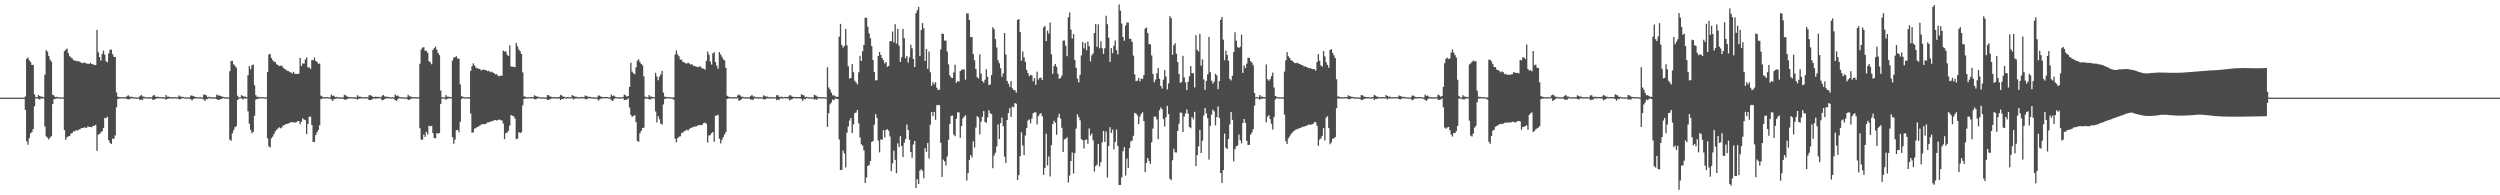 <?xml version="1.0" encoding="UTF-8"?>
<svg xmlns="http://www.w3.org/2000/svg" width="1920" height="150">
  <path d="M0 74.989h1v1.000H0zM1 74.991h1v1.000H1zM2 74.989h1v1.000H2zM3 74.991h1v1.000H3zM4 74.991h1v1.000H4zM5 74.991h1v1.000H5zM6 74.991h1v1.000H6zM7 74.991h1v1.000H7zM8 74.986h1v1.000H8zM9 74.986h1v1.000H9zM10 74.991h1v1.000H10zM11 74.986h1v1.000H11zM12 74.991h1v1.000H12zM13 74.993h1v1.000H13zM14 74.991h1v1.000H14zM15 74.991h1v1.000H15zM16 74.991h1v1.000H16zM17 74.989h1v1.000H17zM18 74.991h1v1.000H18zM19 74.018h1v10.341H19zM20 45.094h1v63.400H20zM21 44.128h1v67.028H21zM22 46.239h1v59.896H22zM23 47.552h1v54.897H23zM24 49.862h1v51.569H24zM25 49.796h1v49.386H25zM26 72.489h1v9.158H26zM27 74.570h1v1.000H27zM28 74.707h1v1.000H28zM29 72.977h1v2.859H29zM30 73.737h1v2.712H30zM31 74.187h1v1.476H31zM32 74.201h1v1.350H32zM33 74.632h1v1.000H33zM34 57.445h1v39.679H34zM35 38.486h1v66.289H35zM36 39.647h1v66.080H36zM37 42.975h1v64.117H37zM38 45.799h1v59.885H38zM39 47.292h1v57.321H39zM40 72.784h1v7.212H40zM41 73.331h1v2.868H41zM42 74.529h1v1.376H42zM43 74.293h1v1.309H43zM44 74.714h1v1.000H44zM45 74.698h1v1.000H45zM46 74.858h1v1.000H46zM47 74.705h1v1.000H47zM48 74.801h1v1.000H48zM49 39.281h1v60.610H49zM50 38.086h1v69.267H50zM51 37.324h1v67.971H51zM52 40.803h1v63.890H52zM53 43.105h1v61.372H53zM54 44.202h1v58.472H54zM55 44.781h1v57.374H55zM56 46.154h1v54.694H56zM57 46.637h1v54.231H57zM58 46.699h1v53.224H58zM59 47.058h1v53.224H59zM60 47.067h1v52.467H60zM61 47.516h1v51.871H61zM62 48.198h1v50.162H62zM63 48.530h1v49.775H63zM64 47.967h1v49.931H64zM65 48.271h1v49.654H65zM66 48.837h1v49.356H66zM67 48.857h1v48.235H67zM68 49.093h1v48.429H68zM69 48.285h1v49.207H69zM70 49.276h1v48.409H70zM71 49.285h1v47.381H71zM72 50.036h1v46.536H72zM73 49.905h1v45.948H73zM74 22.939h1v92.869H74zM75 40.146h1v63.215H75zM76 43.886h1v59.042H76zM77 46.561h1v55.090H77zM78 41.402h1v59.429H78zM79 38.839h1v59.539H79zM80 41.940h1v48.649H80zM81 47.049h1v43.817H81zM82 47.816h1v41.814H82zM83 41.013h1v66.623H83zM84 38.274h1v71.391H84zM85 37.983h1v72.604H85zM86 41.579h1v64.906H86zM87 43.556h1v63.062H87zM88 43.826h1v60.098H88zM89 71.020h1v11.373H89zM90 74.185h1v1.852H90zM91 74.483h1v1.163H91zM92 74.620h1v1.000H92zM93 74.645h1v1.000H93zM94 74.712h1v1.000H94zM95 74.480h1v1.000H95zM96 74.810h1v1.000H96zM97 73.933h1v2.042H97zM98 73.171h1v3.186H98zM99 74.162h1v2.010H99zM100 74.343h1v1.286H100zM101 74.339h1v1.105H101zM102 74.787h1v1.000H102zM103 74.746h1v1.000H103zM104 74.837h1v1.000H104zM105 74.760h1v1.000H105zM106 74.840h1v1.000H106zM107 73.798h1v2.996H107zM108 72.862h1v3.605H108zM109 74.084h1v2.639H109zM110 74.119h1v1.243H110zM111 74.650h1v1.030H111zM112 74.583h1v1.000H112zM113 74.815h1v1.000H113zM114 74.602h1v1.000H114zM115 74.707h1v1.000H115zM116 74.734h1v1.000H116zM117 73.505h1v3.349H117zM118 72.961h1v3.458H118zM119 74.268h1v1.813H119zM120 74.311h1v1.165H120zM121 74.302h1v1.213H121zM122 74.579h1v1.000H122zM123 74.492h1v1.000H123zM124 74.821h1v1.000H124zM125 74.567h1v1.000H125zM126 74.940h1v1.000H126zM127 72.974h1v3.516H127zM128 74.236h1v1.657H128zM129 74.178h1v1.472H129zM130 74.538h1v1.115H130zM131 74.613h1v1.000H131zM132 74.661h1v1.000H132zM133 74.728h1v1.000H133zM134 74.467h1v1.000H134zM135 74.808h1v1.000H135zM136 74.636h1v1.000H136zM137 73.283h1v2.916H137zM138 74.155h1v2.026H138zM139 74.336h1v1.325H139zM140 74.359h1v1.000H140zM141 74.787h1v1.000H141zM142 74.741h1v1.000H142zM143 74.844h1v1.000H143zM144 74.746h1v1.000H144zM145 74.847h1v1.000H145zM146 73.361h1v2.843H146zM147 73.400h1v3.761H147zM148 73.860h1v2.200H148zM149 74.185h1v1.469H149zM150 74.567h1v1.014H150zM151 74.540h1v1.000H151zM152 74.837h1v1.000H152zM153 74.467h1v1.000H153zM154 74.815h1v1.000H154zM155 74.851h1v1.000H155zM156 72.560h1v3.886H156zM157 72.853h1v4.704H157zM158 73.290h1v2.682H158zM159 74.675h1v1.559H159zM160 74.311h1v1.041H160zM161 74.707h1v1.000H161zM162 74.675h1v1.000H162zM163 74.824h1v1.000H163zM164 74.705h1v1.000H164zM165 74.776h1v1.000H165zM166 72.530h1v3.584H166zM167 73.384h1v3.394H167zM168 73.265h1v3.227H168zM169 73.737h1v2.502H169zM170 74.174h1v1.653H170zM171 74.419h1v1.021H171zM172 74.664h1v1.000H172zM173 74.849h1v1.000H173zM174 74.606h1v1.000H174zM175 74.943h1v1.000H175zM176 54.698h1v52.501H176zM177 46.882h1v61.201H177zM178 46.733h1v55.733H178zM179 49.429h1v50.560H179zM180 50.537h1v47.129H180zM181 51.897h1v44.982H181zM182 73.531h1v3.273H182zM183 74.851h1v1.000H183zM184 74.698h1v1.000H184zM185 73.066h1v2.383H185zM186 73.762h1v2.715H186zM187 74.217h1v1.442H187zM188 74.178h1v1.463H188zM189 74.693h1v1.000H189zM190 57.742h1v27.816H190zM191 50.761h1v44.241H191zM192 53.194h1v46.543H192zM193 50.198h1v52.096H193zM194 49.541h1v51.682H194zM195 65.417h1v23.497H195zM196 73.105h1v3.433H196zM197 74.409h1v1.584H197zM198 74.270h1v1.465H198zM199 74.677h1v1.000H199zM200 74.565h1v1.000H200zM201 74.593h1v1.000H201zM202 74.632h1v1.000H202zM203 74.876h1v1.000H203zM204 74.760h1v1.000H204zM205 55.312h1v51.002H205zM206 41.869h1v70.562H206zM207 41.441h1v71.777H207zM208 44.552h1v61.668H208zM209 46.330h1v58.594H209zM210 47.303h1v55.524H210zM211 47.740h1v53.133H211zM212 49.388h1v50.313H212zM213 49.912h1v48.763H213zM214 50.800h1v46.978H214zM215 50.363h1v48.203H215zM216 50.521h1v47.360H216zM217 51.954h1v44.387H217zM218 52.897h1v43.213H218zM219 53.345h1v41.924H219zM220 54.314h1v40.807H220zM221 54.524h1v40.260H221zM222 55.410h1v39.022H222zM223 55.600h1v38.214H223zM224 56.483h1v37.347H224zM225 55.197h1v38.750H225zM226 56.687h1v37.562H226zM227 56.710h1v37.134H227zM228 56.879h1v36.243H228zM229 56.548h1v36.422H229zM230 44.463h1v50.922H230zM231 50.723h1v42.822H231zM232 48.628h1v42.316H232zM233 48.930h1v42.867H233zM234 45.701h1v46.580H234zM235 44.090h1v58.932H235zM236 51.826h1v43.426H236zM237 51.640h1v38.123H237zM238 52.879h1v36.665H238zM239 46.131h1v49.931H239zM240 46.218h1v62.853H240zM241 44.220h1v64.712H241zM242 46.795h1v56.973H242zM243 47.555h1v54.192H243zM244 48.942h1v50.935H244zM245 48.809h1v47.383H245zM246 73.496h1v2.632H246zM247 74.181h1v1.474H247zM248 74.634h1v1.000H248zM249 74.664h1v1.000H249zM250 74.693h1v1.000H250zM251 74.471h1v1.000H251zM252 74.801h1v1.000H252zM253 74.638h1v1.000H253zM254 72.606h1v3.767H254zM255 73.684h1v3.781H255zM256 73.354h1v2.877H256zM257 74.526h1v1.341H257zM258 74.318h1v1.277H258zM259 74.714h1v1.000H259zM260 74.702h1v1.000H260zM261 74.867h1v1.000H261zM262 74.716h1v1.000H262zM263 74.860h1v1.000H263zM264 72.814h1v3.637H264zM265 73.224h1v3.488H265zM266 74.089h1v2.016H266zM267 74.373h1v1.286H267zM268 74.586h1v1.000H268zM269 74.590h1v1.000H269zM270 74.602h1v1.000H270zM271 74.819h1v1.000H271zM272 74.673h1v1.000H272zM273 74.915h1v1.000H273zM274 73.135h1v3.305H274zM275 74.249h1v1.614H275zM276 74.183h1v1.435H276zM277 74.526h1v1.117H277zM278 74.627h1v1.000H278zM279 74.682h1v1.000H279zM280 74.728h1v1.000H280zM281 74.467h1v1.009H281zM282 74.805h1v1.000H282zM283 73.146h1v3.648H283zM284 73.082h1v3.783H284zM285 73.640h1v2.902H285zM286 74.371h1v1.401H286zM287 74.558h1v1.128H287zM288 74.210h1v1.508H288zM289 74.382h1v1.300H289zM290 74.414h1v1.126H290zM291 74.423h1v1.000H291zM292 74.821h1v1.000H292zM293 73.528h1v3.550H293zM294 72.947h1v3.715H294zM295 74.066h1v2.023H295zM296 74.265h1v1.241H296zM297 74.313h1v1.181H297zM298 74.602h1v1.000H298zM299 74.501h1v1.000H299zM300 74.831h1v1.000H300zM301 74.554h1v1.000H301zM302 74.940h1v1.000H302zM303 72.496h1v4.353H303zM304 73.615h1v3.962H304zM305 73.295h1v2.905H305zM306 74.284h1v1.183H306zM307 74.627h1v1.000H307zM308 74.716h1v1.000H308zM309 74.682h1v1.000H309zM310 74.883h1v1.000H310zM311 74.700h1v1.000H311zM312 74.860h1v1.000H312zM313 72.766h1v3.815H313zM314 73.993h1v2.717H314zM315 74.103h1v1.758H315zM316 74.590h1v1.099H316zM317 74.586h1v1.000H317zM318 74.648h1v1.000H318zM319 74.604h1v1.000H319zM320 74.741h1v1.000H320zM321 74.693h1v1.000H321zM322 48.935h1v49.578H322zM323 37.974h1v69.337H323zM324 36.575h1v70.665H324zM325 36.246h1v67.062H325zM326 39.020h1v66.138H326zM327 38.953h1v62.309H327zM328 40.491h1v62.814H328zM329 46.985h1v49.596H329zM330 47.942h1v49.132H330zM331 49.372h1v47.314H331zM332 38.235h1v64.023H332zM333 36.967h1v69.006H333zM334 35.818h1v70.475H334zM335 38.180h1v64.018H335zM336 40.700h1v62.070H336zM337 42.364h1v59.711H337zM338 69.491h1v10.316H338zM339 74.728h1v1.144H339zM340 74.579h1v1.000H340zM341 74.989h1v1.000H341zM342 72.958h1v3.575H342zM343 74.231h1v1.637H343zM344 74.201h1v1.431H344zM345 74.542h1v1.078H345zM346 74.602h1v1.000H346zM347 46.566h1v58.710H347zM348 44.170h1v66.280H348zM349 43.863h1v63.348H349zM350 43.160h1v56.868H350zM351 44.959h1v54.781H351zM352 45.003h1v56.609H352zM353 64.810h1v28.754H353zM354 73.899h1v2.163H354zM355 74.288h1v1.032H355zM356 74.698h1v1.000H356zM357 74.709h1v1.000H357zM358 74.696h1v1.000H358zM359 74.709h1v1.000H359zM360 74.725h1v1.000H360zM361 54.426h1v32.790H361zM362 50.858h1v51.025H362zM363 48.642h1v53.167H363zM364 50.237h1v48.596H364zM365 51.892h1v46.456H365zM366 52.419h1v45.042H366zM367 52.773h1v44.463H367zM368 52.934h1v43.474H368zM369 54.108h1v41.613H369zM370 53.671h1v41.501H370zM371 53.430h1v42.002H371zM372 53.650h1v41.682H372zM373 54.066h1v40.778H373zM374 54.668h1v39.322H374zM375 54.318h1v39.576H375zM376 55.449h1v37.969H376zM377 54.957h1v38.319H377zM378 55.669h1v37.182H378zM379 56.200h1v36.264H379zM380 57.122h1v34.966H380zM381 56.944h1v35.733H381zM382 58.184h1v33.964H382zM383 58.594h1v33.179H383zM384 57.990h1v34.264H384zM385 58.163h1v34.410H385zM386 38.811h1v56.129H386zM387 39.610h1v67.241H387zM388 39.429h1v62.869H388zM389 41.904h1v59.862H389zM390 43.025h1v57.410H390zM391 34.804h1v61.599H391zM392 51.048h1v37.264H392zM393 51.192h1v37.772H393zM394 51.329h1v37.933H394zM395 51.540h1v39.473H395zM396 32.993h1v73.961H396zM397 35.625h1v70.837H397zM398 38.033h1v63.469H398zM399 39.370h1v62.938H399zM400 41.402h1v60.146H400zM401 55.602h1v25.273H401zM402 74.034h1v2.000H402zM403 74.199h1v1.426H403zM404 74.709h1v1.000H404zM405 74.634h1v1.000H405zM406 74.700h1v1.000H406zM407 74.529h1v1.000H407zM408 74.485h1v1.000H408zM409 74.650h1v1.000H409zM410 73.169h1v2.950H410zM411 73.837h1v2.511H411zM412 74.176h1v1.550H412zM413 74.334h1v1.094H413zM414 74.677h1v1.000H414zM415 74.751h1v1.000H415zM416 74.847h1v1.000H416zM417 74.741h1v1.000H417zM418 74.876h1v1.000H418zM419 74.844h1v1.000H419zM420 72.938h1v3.886H420zM421 73.219h1v3.479H421zM422 74.073h1v2.037H422zM423 74.400h1v1.263H423zM424 74.593h1v1.021H424zM425 74.593h1v1.000H425zM426 74.597h1v1.000H426zM427 74.771h1v1.000H427zM428 74.712h1v1.000H428zM429 74.432h1v1.142H429zM430 72.887h1v3.989H430zM431 73.377h1v2.602H431zM432 74.261h1v1.799H432zM433 74.293h1v1.064H433zM434 74.908h1v1.000H434zM435 74.508h1v1.000H435zM436 74.643h1v1.000H436zM437 74.577h1v1.000H437zM438 74.723h1v1.000H438zM439 72.977h1v2.474H439zM440 73.689h1v2.774H440zM441 74.229h1v1.419H441zM442 74.201h1v1.337H442zM443 74.718h1v1.000H443zM444 74.629h1v1.000H444zM445 74.702h1v1.000H445zM446 74.464h1v1.000H446zM447 74.561h1v1.000H447zM448 74.636h1v1.000H448zM449 73.281h1v2.847H449zM450 73.771h1v2.438H450zM451 74.213h1v1.524H451zM452 74.416h1v1.007H452zM453 74.355h1v1.167H453zM454 74.751h1v1.000H454zM455 74.760h1v1.000H455zM456 74.755h1v1.000H456zM457 74.879h1v1.000H457zM458 74.847h1v1.000H458zM459 73.375h1v3.761H459zM460 73.396h1v3.062H460zM461 74.112h1v1.598H461zM462 74.565h1v1.108H462zM463 74.545h1v1.000H463zM464 74.526h1v1.003H464zM465 74.446h1v1.000H465zM466 74.533h1v1.000H466zM467 74.881h1v1.000H467zM468 74.725h1v1.000H468zM469 72.567h1v4.401H469zM470 73.711h1v3.845H470zM471 73.263h1v2.957H471zM472 74.302h1v1.165H472zM473 74.632h1v1.000H473zM474 74.707h1v1.000H474zM475 74.670h1v1.000H475zM476 74.874h1v1.000H476zM477 74.707h1v1.000H477zM478 74.432h1v1.032H478zM479 72.535h1v4.255H479zM480 73.260h1v3.433H480zM481 74.210h1v2.282H481zM482 73.730h1v1.879H482zM483 66.753h1v15.811H483zM484 48.186h1v40.063H484zM485 55.005h1v34.763H485zM486 56.220h1v32.822H486zM487 56.969h1v31.526H487zM488 51.645h1v42.128H488zM489 46.573h1v61.665H489zM490 45.529h1v63.425H490zM491 47.569h1v54.705H491zM492 49.150h1v51.430H492zM493 50.171h1v48.232H493zM494 58.640h1v39.386H494zM495 74.183h1v1.568H495zM496 74.709h1v1.000H496zM497 74.888h1v1.000H497zM498 73.034h1v3.191H498zM499 74.197h1v2.261H499zM500 74.190h1v1.476H500zM501 74.540h1v1.096H501zM502 74.625h1v1.000H502zM503 55.973h1v29.647H503zM504 58.708h1v35.358H504zM505 61.647h1v27.649H505zM506 58.834h1v32.803H506zM507 57.156h1v37.878H507zM508 54.456h1v41.178H508zM509 71.123h1v9.093H509zM510 74.304h1v1.760H510zM511 74.270h1v1.334H511zM512 74.638h1v1.000H512zM513 74.540h1v1.000H513zM514 74.657h1v1.000H514zM515 74.755h1v1.000H515zM516 74.908h1v1.000H516zM517 74.776h1v1.717H517zM518 41.830h1v64.677H518zM519 38.718h1v70.612H519zM520 41.892h1v64.270H520zM521 43.250h1v61.768H521zM522 45.783h1v58.910H522zM523 45.856h1v56.387H523zM524 47.628h1v54.092H524zM525 47.894h1v52.956H525zM526 48.582h1v51.730H526zM527 48.772h1v50.837H527zM528 48.111h1v52.304H528zM529 48.823h1v50.187H529zM530 49.580h1v48.695H530zM531 49.283h1v48.736H531zM532 50.526h1v46.951H532zM533 50.608h1v46.507H533zM534 51.219h1v45.934H534zM535 51.306h1v45.296H535zM536 51.595h1v44.476H536zM537 50.716h1v45.428H537zM538 51.711h1v44.410H538zM539 52.657h1v43.069H539zM540 52.661h1v41.773H540zM541 53.506h1v40.656H541zM542 46.683h1v48.370H542zM543 39.581h1v69.814H543zM544 42.068h1v62.034H544zM545 47.241h1v56.559H545zM546 49.537h1v52.748H546zM547 40.965h1v60.402H547zM548 40.073h1v68.804H548zM549 47.674h1v41.251H549zM550 50.414h1v38.246H550zM551 52.773h1v35.369H551zM552 39.951h1v66.614H552zM553 41.842h1v68.271H553zM554 43.552h1v63.792H554zM555 45.541h1v59.752H555zM556 46.399h1v56.889H556zM557 52.055h1v49.365H557zM558 73.588h1v2.449H558zM559 74.199h1v1.435H559zM560 74.538h1v1.108H560zM561 74.609h1v1.000H561zM562 74.675h1v1.000H562zM563 74.723h1v1.000H563zM564 74.462h1v1.009H564zM565 74.821h1v1.000H565zM566 73.277h1v2.119H566zM567 72.583h1v4.948H567zM568 73.311h1v3.539H568zM569 74.236h1v1.994H569zM570 74.302h1v1.071H570zM571 74.709h1v1.000H571zM572 74.716h1v1.000H572zM573 74.696h1v1.000H573zM574 74.709h1v1.000H574zM575 74.714h1v1.000H575zM576 73.769h1v2.614H576zM577 72.919h1v3.575H577zM578 74.096h1v2.598H578zM579 74.142h1v1.263H579zM580 74.645h1v1.041H580zM581 74.588h1v1.000H581zM582 74.796h1v1.000H582zM583 74.599h1v1.000H583zM584 74.783h1v1.000H584zM585 74.696h1v1.000H585zM586 73.160h1v3.001H586zM587 73.812h1v2.653H587zM588 74.185h1v1.488H588zM589 74.215h1v1.323H589zM590 74.622h1v1.016H590zM591 74.659h1v1.000H591zM592 74.675h1v1.000H592zM593 74.469h1v1.000H593zM594 74.835h1v1.000H594zM595 74.641h1v1.000H595zM596 73.139h1v3.788H596zM597 73.121h1v3.440H597zM598 74.416h1v2.119H598zM599 74.382h1v1.087H599zM600 74.201h1v1.485H600zM601 74.730h1v1.000H601zM602 74.387h1v1.000H602zM603 74.494h1v1.067H603zM604 74.430h1v1.115H604zM605 74.194h1v1.476H605zM606 73.041h1v3.996H606zM607 73.368h1v3.078H607zM608 74.279h1v1.824H608zM609 74.304h1v1.046H609zM610 74.579h1v1.000H610zM611 74.519h1v1.000H611zM612 74.494h1v1.000H612zM613 74.570h1v1.000H613zM614 74.570h1v1.000H614zM615 72.512h1v3.484H615zM616 72.885h1v4.642H616zM617 73.341h1v2.596H617zM618 74.689h1v1.582H618zM619 74.295h1v1.032H619zM620 74.716h1v1.000H620zM621 74.689h1v1.000H621zM622 74.831h1v1.000H622zM623 74.698h1v1.000H623zM624 74.778h1v1.000H624zM625 72.782h1v3.751H625zM626 73.277h1v2.859H626zM627 74.098h1v2.618H627zM628 74.391h1v1.000H628zM629 74.588h1v1.101H629zM630 74.588h1v1.000H630zM631 74.654h1v1.000H631zM632 74.609h1v1.000H632zM633 74.689h1v1.000H633zM634 74.906h1v1.000H634zM635 51.629h1v45.742H635zM636 67.188h1v19.762H636zM637 68.816h1v11.327H637zM638 71.100h1v7.665H638zM639 73.217h1v3.220H639zM640 73.174h1v3.836H640zM641 73.984h1v1.737H641zM642 74.384h1v1.570H642zM643 74.297h1v1.746H643zM644 28.228h1v78.882H644zM645 18.306h1v112.326H645zM646 34.502h1v95.940H646zM647 36.582h1v78.999H647zM648 35.303h1v82.542H648zM649 22.167h1v106.432H649zM650 34.811h1v67.129H650zM651 50.885h1v46.314H651zM652 60.331h1v32.291H652zM653 59.853h1v30.796H653zM654 49.191h1v53.062H654zM655 55.380h1v40.228H655zM656 62.006h1v24.852H656zM657 63.300h1v23.142H657zM658 64.838h1v19.661H658zM659 55.513h1v39.153H659zM660 42.913h1v62.679H660zM661 46.873h1v63.982H661zM662 39.308h1v72.620H662zM663 34.513h1v81.020H663zM664 13.499h1v127.114H664zM665 13.751h1v122.582H665zM666 20.565h1v106.858H666zM667 25.706h1v101.113H667zM668 29.352h1v94.288H668zM669 35.365h1v73.634H669zM670 46.145h1v62.155H670zM671 55.222h1v40.478H671zM672 61.741h1v25.900H672zM673 61.569h1v29.029H673zM674 42.952h1v65.030H674zM675 39.944h1v77.083H675zM676 42.151h1v64.904H676zM677 44.522h1v62.773H677zM678 46.243h1v53.762H678zM679 48.711h1v56.870H679zM680 47.688h1v52.132H680zM681 51.279h1v47.951H681zM682 50.592h1v49.841H682zM683 31.780h1v73.038H683zM684 31.544h1v99.909H684zM685 24.234h1v101.308H685zM686 32.581h1v83.137H686zM687 18.576h1v104.201H687zM688 33.460h1v99.589H688zM689 22.105h1v87.975H689zM690 35.051h1v78.019H690zM691 47.575h1v56.966H691zM692 43.966h1v68.166H692zM693 22.211h1v98.476H693zM694 29.350h1v80.276H694zM695 44.691h1v62.119H695zM696 43.078h1v52.538H696zM697 48.090h1v51.730H697zM698 43.982h1v63.457H698zM699 34.378h1v82.340H699zM700 37.143h1v83.995H700zM701 45.261h1v65.767H701zM702 51.446h1v56.786H702zM703 10.213h1v134.077H703zM704 7.874h1v129.749H704zM705 5.267h1v136.057H705zM706 43.062h1v87.975H706zM707 23.110h1v106.821H707zM708 17.720h1v113.466H708zM709 21.735h1v115.196H709zM710 46.834h1v66.893H710zM711 37.624h1v78.999H711zM712 52.821h1v56.911H712zM713 39.608h1v82.159H713zM714 55.497h1v40.295H714zM715 65.909h1v20.153H715zM716 63.089h1v26.093H716zM717 64.758h1v21.181H717zM718 63.110h1v28.871H718zM719 67.360h1v13.543H719zM720 69.168h1v11.378H720zM721 68.829h1v11.941H721zM722 37.939h1v71.736H722zM723 25.694h1v110.200H723zM724 26.113h1v96.455H724zM725 31.144h1v92.823H725zM726 31.219h1v95.929H726zM727 39.585h1v80.603H727zM728 49.473h1v57.903H728zM729 57.925h1v37.331H729zM730 59.473h1v29.581H730zM731 59.889h1v28.830H731zM732 55.625h1v47.754H732zM733 49.715h1v54.895H733zM734 63.606h1v27.562H734zM735 62.270h1v23.998H735zM736 62.640h1v23.730H736zM737 54.611h1v51.235H737zM738 53.586h1v43.231H738zM739 53.336h1v37.576H739zM740 53.414h1v36.145H740zM741 61.178h1v27.466H741zM742 10.307h1v128.341H742zM743 10.348h1v122.582H743zM744 15.294h1v107.460H744zM745 28.562h1v90.532H745zM746 28.418h1v92.530H746zM747 41.558h1v66.932H747zM748 46.273h1v67.049H748zM749 52.993h1v44.984H749zM750 59.271h1v29.913H750zM751 60.244h1v29.929H751zM752 41.734h1v61.439H752zM753 56.486h1v36.971H753zM754 62.265h1v27.468H754zM755 63.508h1v21.767H755zM756 61.253h1v32.458H756zM757 53.149h1v41.155H757zM758 59.015h1v31.139H758zM759 65.355h1v19.283H759zM760 64.845h1v22.089H760zM761 57.580h1v30.093H761zM762 20.906h1v108.314H762zM763 22.467h1v97.016H763zM764 30.006h1v87.296H764zM765 36.431h1v76.069H765zM766 46.278h1v49.237H766zM767 48.546h1v58.280H767zM768 52.370h1v42.174H768zM769 58.914h1v31.435H769zM770 56.348h1v40.601H770zM771 25.356h1v94.926H771zM772 41.846h1v83.290H772zM773 62.144h1v30.070H773zM774 64.217h1v22.620H774zM775 66.666h1v16.331H775zM776 62.249h1v27.640H776zM777 67.834h1v13.980H777zM778 69.051h1v13.371H778zM779 69.399h1v9.760H779zM780 71.134h1v8.572H780zM781 15.436h1v122.768H781zM782 14.667h1v119.852H782zM783 24.600h1v95.320H783zM784 46.575h1v55.019H784zM785 39.459h1v72.260H785zM786 44.007h1v75.128H786zM787 47.525h1v56.529H787zM788 53.586h1v44.781H788zM789 56.113h1v36.443H789zM790 58.484h1v33.263H790zM791 57.564h1v37.127H791zM792 57.877h1v33.174H792zM793 62.409h1v24.580H793zM794 60.011h1v26.269H794zM795 65.131h1v21.206H795zM796 55.048h1v40.482H796zM797 61.116h1v28.132H797zM798 59.848h1v27.885H798zM799 59.619h1v27.278H799zM800 61.372h1v27.928H800zM801 21.034h1v113.287H801zM802 19.991h1v108.913H802zM803 31.577h1v71.120H803zM804 23.577h1v103.521H804zM805 25.800h1v94.350H805zM806 17.322h1v118.188H806zM807 41.659h1v69.857H807zM808 56.637h1v38.635H808zM809 50.773h1v42.002H809zM810 49.084h1v45.174H810zM811 51.297h1v52.183H811zM812 56.696h1v33.483H812zM813 60.413h1v26.997H813zM814 59.892h1v31.153H814zM815 58.019h1v40.121H815zM816 31.158h1v85.583H816zM817 31.075h1v75.934H817zM818 35.177h1v71.317H818zM819 43.181h1v62.347H819zM820 13.229h1v126.945H820zM821 9.597h1v125.191H821zM822 22.781h1v100.861H822zM823 29.576h1v87.495H823zM824 26.118h1v107.158H824zM825 46.133h1v71.384H825zM826 52.091h1v46.671H826zM827 60.345h1v27.493H827zM828 63.300h1v26.720H828zM829 57.449h1v34.973H829zM830 42.531h1v64.350H830zM831 32.211h1v75.435H831zM832 37.184h1v76.815H832zM833 32.984h1v74.535H833zM834 38.628h1v68.481H834zM835 31.771h1v78.658H835zM836 35.417h1v63.238H836zM837 47.163h1v56.898H837zM838 42.474h1v60.150H838zM839 40.990h1v66.719H839zM840 25.344h1v106.380H840zM841 18.505h1v109.051H841zM842 36.015h1v90.431H842zM843 18.700h1v91.846H843zM844 37.093h1v90.683H844zM845 31.693h1v92.894H845zM846 36.999h1v72.318H846zM847 41.375h1v59.180H847zM848 37.049h1v71.899H848zM849 12.101h1v88.902H849zM850 18.661h1v117.673H850zM851 28.944h1v83.215H851zM852 47.569h1v50.100H852zM853 36.980h1v65.103H853zM854 40.874h1v58.731H854zM855 35.108h1v79.614H855zM856 31.103h1v77.907H856zM857 38.569h1v60.976H857zM858 41.732h1v70.283H858zM859 3.390h1v138.673H859zM860 8.125h1v133.930H860zM861 18.027h1v118.183H861zM862 28.436h1v87.756H862zM863 31.290h1v81.752H863zM864 19.595h1v115.205H864zM865 17.180h1v104.620H865zM866 17.372h1v111.630H866zM867 29.670h1v84.135H867zM868 29.984h1v78.676H868zM869 32.213h1v75.714H869zM870 42.705h1v61.608H870zM871 57.195h1v29.489H871zM872 62.327h1v24.964H872zM873 61.938h1v26.651H873zM874 59.809h1v35.580H874zM875 62.478h1v27.109H875zM876 60.402h1v27.118H876zM877 60.622h1v25.589H877zM878 57.706h1v35.207H878zM879 21.961h1v110.227H879zM880 21.119h1v103.960H880zM881 25.461h1v95.904H881zM882 33.799h1v89.850H882zM883 34.124h1v91.720H883zM884 42.604h1v66.744H884zM885 56.820h1v41.965H885zM886 63.128h1v26.454H886zM887 61.141h1v28.434H887zM888 56.250h1v35.426H888zM889 52.197h1v54.627H889zM890 60.445h1v24.227H890zM891 65.934h1v16.667H891zM892 67.996h1v15.900H892zM893 61.173h1v30.306H893zM894 53.812h1v43.396H894zM895 58.777h1v31.329H895zM896 68.687h1v12.600H896zM897 64.094h1v23.577H897zM898 12.373h1v124.880H898zM899 13.998h1v124.365H899zM900 42.094h1v81.013H900zM901 34.811h1v79.475H901zM902 33.156h1v83.906H902zM903 41.245h1v75.920H903zM904 47.639h1v52.924H904zM905 56.758h1v38.248H905zM906 63.650h1v22.749H906zM907 62.906h1v23.712H907zM908 42.920h1v58.434H908zM909 59.413h1v30.162H909zM910 63.293h1v23.888H910zM911 69.154h1v14.941H911zM912 62.849h1v24.399H912zM913 58.646h1v38.871H913zM914 50.720h1v47.791H914zM915 56.101h1v33.769H915zM916 56.275h1v35.390H916zM917 67.101h1v18.780H917zM918 27.081h1v100.500H918zM919 38.280h1v80.841H919zM920 39.587h1v72.903H920zM921 26.065h1v73.684H921zM922 50.363h1v67.216H922zM923 45.628h1v62.476H923zM924 60.972h1v27.763H924zM925 69.017h1v13.918H925zM926 62.153h1v24.918H926zM927 57.033h1v33.776H927zM928 28.292h1v94.217H928zM929 55.405h1v41.251H929zM930 61.940h1v26.106H930zM931 64.178h1v19.972H931zM932 62.659h1v22.847H932zM933 56.662h1v39.661H933zM934 57.836h1v32.073H934zM935 68.525h1v13.232H935zM936 62.306h1v28.219H936zM937 15.232h1v117.654H937zM938 13.010h1v127.551H938zM939 30.460h1v100.172H939zM940 46.303h1v56.275H940zM941 38.940h1v74.567H941zM942 42.240h1v72.212H942zM943 46.662h1v59.988H943zM944 60.564h1v34.985H944zM945 61.810h1v24.204H945zM946 58.173h1v33.863H946zM947 39.894h1v84.025H947zM948 24.772h1v89.797H948zM949 31.213h1v81.125H949zM950 36.081h1v75.675H950zM951 36.855h1v66.515H951zM952 35.843h1v71.864H952zM953 26.644h1v83.521H953zM954 56.037h1v38.409H954zM955 50.251h1v41.116H955zM956 52.251h1v42.041H956zM957 48.903h1v59.239H957zM958 44.442h1v66.813H958zM959 44.385h1v66.994H959zM960 47.044h1v56.394H960zM961 48.104h1v53.712H961zM962 50.111h1v48.990H962zM963 71.420h1v9.668H963zM964 74.794h1v1.000H964zM965 74.423h1v1.000H965zM966 74.904h1v1.000H966zM967 72.935h1v3.577H967zM968 74.252h1v1.669H968zM969 74.142h1v1.538H969zM970 74.533h1v1.140H970zM971 74.622h1v1.000H971zM972 49.509h1v44.497H972zM973 60.901h1v28.764H973zM974 62.016h1v26.477H974zM975 60.814h1v30.702H975zM976 58.482h1v36.621H976zM977 55.733h1v43.808H977zM978 67.241h1v22.694H978zM979 73.794h1v2.614H979zM980 74.300h1v1.067H980zM981 74.714h1v1.000H981zM982 74.725h1v1.000H982zM983 74.734h1v1.000H983zM984 74.718h1v1.000H984zM985 74.716h1v1.000H985zM986 54.918h1v33.160H986zM987 46.298h1v62.091H987zM988 40.068h1v70.553H988zM989 43.259h1v62.975H989zM990 44.447h1v60.381H990zM991 46.220h1v56.811H991zM992 46.648h1v55.215H992zM993 47.651h1v53.114H993zM994 48.468h1v51.691H994zM995 48.482h1v50.720H995zM996 48.189h1v51.091H996zM997 48.946h1v49.628H997zM998 49.297h1v49.123H998zM999 49.887h1v47.930H999zM1000 50.132h1v47.216H1000zM1001 51.109h1v46.181H1001zM1002 50.977h1v45.806H1002zM1003 51.462h1v45.129H1003zM1004 51.899h1v44.009H1004zM1005 52.483h1v43.103H1005zM1006 52.151h1v43.737H1006zM1007 52.931h1v42.574H1007zM1008 53.098h1v42.123H1008zM1009 53.110h1v40.679H1009zM1010 54.259h1v39.647H1010zM1011 47.623h1v48.999H1011zM1012 41.503h1v70.427H1012zM1013 46.664h1v60.606H1013zM1014 50.219h1v56.030H1014zM1015 51.089h1v53.224H1015zM1016 39.262h1v59.125H1016zM1017 43.307h1v64.568H1017zM1018 47.820h1v42.531H1018zM1019 49.818h1v39.450H1019zM1020 51.952h1v46.440H1020zM1021 38.335h1v72.473H1021zM1022 37.683h1v71.670H1022zM1023 40.599h1v65.941H1023zM1024 42.510h1v63.760H1024zM1025 44.621h1v60.624H1025zM1026 60.869h1v22.261H1026zM1027 74.066h1v1.538H1027zM1028 74.201h1v1.437H1028zM1029 74.709h1v1.000H1029zM1030 74.632h1v1.000H1030zM1031 74.698h1v1.000H1031zM1032 74.563h1v1.000H1032zM1033 74.483h1v1.000H1033zM1034 74.645h1v1.000H1034zM1035 73.155h1v2.852H1035zM1036 73.796h1v2.486H1036zM1037 74.213h1v1.499H1037zM1038 74.355h1v1.071H1038zM1039 74.558h1v1.000H1039zM1040 74.764h1v1.000H1040zM1041 74.844h1v1.000H1041zM1042 74.732h1v1.000H1042zM1043 74.870h1v1.000H1043zM1044 74.833h1v1.000H1044zM1045 72.977h1v3.875H1045zM1046 73.206h1v3.442H1046zM1047 74.064h1v2.058H1047zM1048 74.405h1v1.236H1048zM1049 74.597h1v1.085H1049zM1050 74.572h1v1.000H1050zM1051 74.590h1v1.000H1051zM1052 74.783h1v1.000H1052zM1053 74.714h1v1.000H1053zM1054 74.464h1v1.000H1054zM1055 72.844h1v4.033H1055zM1056 73.405h1v2.561H1056zM1057 74.247h1v1.826H1057zM1058 74.277h1v1.122H1058zM1059 74.783h1v1.000H1059zM1060 74.501h1v1.000H1060zM1061 74.618h1v1.000H1061zM1062 74.563h1v1.000H1062zM1063 74.712h1v1.000H1063zM1064 72.954h1v2.513H1064zM1065 73.730h1v2.710H1065zM1066 74.224h1v1.437H1066zM1067 74.190h1v1.353H1067zM1068 74.707h1v1.000H1068zM1069 74.622h1v1.000H1069zM1070 74.700h1v1.000H1070zM1071 74.478h1v1.000H1071zM1072 74.563h1v1.000H1072zM1073 74.652h1v1.000H1073zM1074 73.297h1v2.850H1074zM1075 73.727h1v2.545H1075zM1076 74.167h1v1.694H1076zM1077 74.419h1v1.000H1077zM1078 74.352h1v1.156H1078zM1079 74.760h1v1.000H1079zM1080 74.741h1v1.000H1080zM1081 74.751h1v1.000H1081zM1082 74.883h1v1.000H1082zM1083 74.854h1v1.000H1083zM1084 73.389h1v3.642H1084zM1085 73.462h1v3.053H1085zM1086 74.062h1v1.620H1086zM1087 74.577h1v1.105H1087zM1088 74.558h1v1.000H1088zM1089 74.531h1v1.000H1089zM1090 74.437h1v1.000H1090zM1091 74.529h1v1.000H1091zM1092 74.892h1v1.000H1092zM1093 74.718h1v1.000H1093zM1094 72.608h1v4.237H1094zM1095 73.677h1v3.793H1095zM1096 73.318h1v2.916H1096zM1097 74.320h1v1.247H1097zM1098 74.636h1v1.000H1098zM1099 74.705h1v1.000H1099zM1100 74.684h1v1.000H1100zM1101 74.860h1v1.000H1101zM1102 74.698h1v1.000H1102zM1103 74.512h1v1.000H1103zM1104 72.560h1v4.200H1104zM1105 73.290h1v3.365H1105zM1106 74.265h1v2.174H1106zM1107 73.709h1v1.927H1107zM1108 66.708h1v15.786H1108zM1109 48.560h1v49.388H1109zM1110 45.092h1v53.751H1110zM1111 44.291h1v53.638H1111zM1112 45.383h1v52.100H1112zM1113 44.868h1v55.110H1113zM1114 40.363h1v63.016H1114zM1115 37.971h1v66.962H1115zM1116 40.508h1v61.620H1116zM1117 42.334h1v59.908H1117zM1118 44.247h1v56.422H1118zM1119 61.258h1v35.449H1119zM1120 73.698h1v1.966H1120zM1121 74.712h1v1.000H1121zM1122 74.886h1v1.000H1122zM1123 73.055h1v3.204H1123zM1124 74.213h1v2.227H1124zM1125 74.167h1v1.499H1125zM1126 74.469h1v1.167H1126zM1127 74.634h1v1.000H1127zM1128 49.509h1v43.140H1128zM1129 48.699h1v55.467H1129zM1130 47.500h1v57.365H1130zM1131 46.440h1v56.133H1131zM1132 47.086h1v50.970H1132zM1133 47.012h1v49.635H1133zM1134 69.656h1v8.887H1134zM1135 74.309h1v1.437H1135zM1136 74.270h1v1.330H1136zM1137 74.643h1v1.000H1137zM1138 74.561h1v1.000H1138zM1139 74.650h1v1.000H1139zM1140 74.764h1v1.000H1140zM1141 74.897h1v1.000H1141zM1142 74.785h1v1.749H1142zM1143 45.804h1v63.023H1143zM1144 45.992h1v64.487H1144zM1145 47.189h1v57.323H1145zM1146 49.255h1v51.086H1146zM1147 51.398h1v48.322H1147zM1148 51.569h1v45.760H1148zM1149 53.384h1v43.398H1149zM1150 53.773h1v42.272H1150zM1151 54.604h1v40.874H1151zM1152 55.607h1v39.468H1152zM1153 54.803h1v40.556H1153zM1154 55.396h1v39.516H1154zM1155 57.008h1v37.340H1155zM1156 56.596h1v37.571H1156zM1157 57.587h1v36.678H1157zM1158 57.182h1v36.765H1158zM1159 57.564h1v36.591H1159zM1160 57.117h1v36.893H1160zM1161 56.934h1v36.564H1161zM1162 55.353h1v38.219H1162zM1163 55.801h1v38.269H1163zM1164 56.042h1v37.782H1164zM1165 55.895h1v37.042H1165zM1166 56.387h1v36.477H1166zM1167 45.959h1v47.401H1167zM1168 46.278h1v53.323H1168zM1169 43.943h1v53.627H1169zM1170 44.245h1v53.126H1170zM1171 45.325h1v51.514H1171zM1172 34.193h1v62.059H1172zM1173 53.002h1v46.685H1173zM1174 54.206h1v34.051H1174zM1175 53.867h1v33.160H1175zM1176 54.769h1v31.572H1176zM1177 39.148h1v62.210H1177zM1178 50.121h1v50.434H1178zM1179 49.544h1v49.777H1179zM1180 52.032h1v46.566H1180zM1181 52.201h1v45.806H1181zM1182 63.206h1v33.588H1182zM1183 73.892h1v2.277H1183zM1184 74.165h1v1.520H1184zM1185 74.529h1v1.105H1185zM1186 74.632h1v1.000H1186zM1187 74.689h1v1.000H1187zM1188 74.705h1v1.000H1188zM1189 74.478h1v1.000H1189zM1190 74.787h1v1.000H1190zM1191 73.270h1v2.145H1191zM1192 72.620h1v4.921H1192zM1193 73.288h1v3.639H1193zM1194 74.229h1v1.964H1194zM1195 74.316h1v1.032H1195zM1196 74.716h1v1.000H1196zM1197 74.718h1v1.000H1197zM1198 74.698h1v1.000H1198zM1199 74.705h1v1.000H1199zM1200 74.709h1v1.000H1200zM1201 73.716h1v2.708H1201zM1202 72.839h1v3.694H1202zM1203 74.075h1v2.568H1203zM1204 74.162h1v1.321H1204zM1205 74.771h1v1.000H1205zM1206 74.579h1v1.000H1206zM1207 74.805h1v1.000H1207zM1208 74.606h1v1.000H1208zM1209 74.792h1v1.000H1209zM1210 74.664h1v1.000H1210zM1211 73.112h1v2.891H1211zM1212 73.787h1v2.660H1212zM1213 74.190h1v1.467H1213zM1214 74.222h1v1.305H1214zM1215 74.634h1v1.014H1215zM1216 74.650h1v1.000H1216zM1217 74.700h1v1.000H1217zM1218 74.469h1v1.000H1218zM1219 74.801h1v1.000H1219zM1220 74.641h1v1.000H1220zM1221 73.130h1v3.852H1221zM1222 73.277h1v3.234H1222zM1223 74.380h1v2.119H1223zM1224 74.393h1v1.073H1224zM1225 74.208h1v1.469H1225zM1226 74.757h1v1.000H1226zM1227 74.391h1v1.000H1227zM1228 74.499h1v1.039H1228zM1229 74.421h1v1.126H1229zM1230 74.192h1v1.479H1230zM1231 72.901h1v4.154H1231zM1232 73.508h1v2.930H1232zM1233 74.256h1v1.829H1233zM1234 74.288h1v1.067H1234zM1235 74.609h1v1.000H1235zM1236 74.533h1v1.000H1236zM1237 74.487h1v1.000H1237zM1238 74.602h1v1.000H1238zM1239 74.577h1v1.000H1239zM1240 72.466h1v3.600H1240zM1241 73.011h1v4.408H1241zM1242 73.391h1v2.561H1242zM1243 74.613h1v1.625H1243zM1244 74.293h1v1.051H1244zM1245 74.709h1v1.000H1245zM1246 74.689h1v1.000H1246zM1247 74.819h1v1.000H1247zM1248 74.691h1v1.000H1248zM1249 74.778h1v1.000H1249zM1250 72.926h1v3.667H1250zM1251 73.274h1v2.875H1251zM1252 74.084h1v2.596H1252zM1253 74.384h1v1.000H1253zM1254 74.604h1v1.076H1254zM1255 74.561h1v1.000H1255zM1256 74.705h1v1.000H1256zM1257 74.590h1v1.000H1257zM1258 74.707h1v1.000H1258zM1259 74.899h1v1.000H1259zM1260 51.608h1v45.815H1260zM1261 67.163h1v19.778H1261zM1262 68.836h1v11.389H1262zM1263 71.301h1v7.336H1263zM1264 73.103h1v3.365H1264zM1265 73.174h1v3.777H1265zM1266 73.824h1v2.083H1266zM1267 74.345h1v1.236H1267zM1268 74.332h1v1.737H1268zM1269 28.244h1v79.555H1269zM1270 18.853h1v108.872H1270zM1271 30.089h1v98.550H1271zM1272 31.615h1v88.110H1272zM1273 27.967h1v101.933H1273zM1274 17.780h1v112.324H1274zM1275 34.314h1v75.531H1275zM1276 52.856h1v52.489H1276zM1277 60.166h1v32.384H1277zM1278 59.754h1v30.837H1278zM1279 49.283h1v53.000H1279zM1280 53.190h1v42.458H1280zM1281 62.027h1v24.934H1281zM1282 63.341h1v23.167H1282zM1283 64.881h1v19.574H1283zM1284 54.060h1v40.114H1284zM1285 28.326h1v84.711H1285zM1286 33.920h1v77.893H1286zM1287 32.119h1v83.045H1287zM1288 30.212h1v81.747H1288zM1289 10.101h1v135.677H1289zM1290 13.481h1v125.169H1290zM1291 20.618h1v106.572H1291zM1292 26.731h1v100.269H1292zM1293 25.818h1v97.586H1293zM1294 35.399h1v72.446H1294zM1295 46.175h1v62.874H1295zM1296 55.321h1v40.311H1296zM1297 61.768h1v25.875H1297zM1298 61.562h1v29.057H1298zM1299 30.478h1v74.915H1299zM1300 30.894h1v80.786H1300zM1301 34.840h1v75.710H1301zM1302 35.184h1v77.168H1302zM1303 40.558h1v66.419H1303zM1304 42.407h1v74.574H1304zM1305 41.739h1v60.377H1305zM1306 41.906h1v61.100H1306zM1307 43.016h1v64.405H1307zM1308 30.501h1v86.593H1308zM1309 32.142h1v95.080H1309zM1310 18.219h1v112.443H1310zM1311 39.908h1v68.568H1311zM1312 16.013h1v112.656H1312zM1313 26.738h1v108.920H1313zM1314 19.791h1v107.787H1314zM1315 26.115h1v90.955H1315zM1316 38.734h1v61.182H1316zM1317 36.823h1v75.824H1317zM1318 18.729h1v114.198H1318zM1319 23.474h1v80.994H1319zM1320 35.877h1v73.853H1320zM1321 37.267h1v72.063H1321zM1322 41.537h1v60.780H1322zM1323 39.150h1v80.521H1323zM1324 17.123h1v102.603H1324zM1325 29.874h1v81.132H1325zM1326 33.721h1v83.924H1326zM1327 41.075h1v66.930H1327zM1328 6.468h1v134.889H1328zM1329 10.581h1v131.969H1329zM1330 13.179h1v123.887H1330zM1331 42.426h1v69.271H1331zM1332 13.376h1v121.806H1332zM1333 25.179h1v110.056H1333zM1334 19.700h1v91.786H1334zM1335 33.891h1v100.621H1335zM1336 22.884h1v95.574H1336zM1337 36.813h1v75.407H1337zM1338 32.334h1v72.686H1338zM1339 55.318h1v37.713H1339zM1340 65.941h1v19.933H1340zM1341 63.105h1v26.065H1341zM1342 64.824h1v21.167H1342zM1343 63.233h1v28.677H1343zM1344 67.360h1v13.527H1344zM1345 69.170h1v11.375H1345zM1346 68.829h1v11.945H1346zM1347 67.342h1v43.559H1347zM1348 25.710h1v110.440H1348zM1349 26.230h1v96.272H1349zM1350 31.281h1v92.422H1350zM1351 31.265h1v95.847H1351zM1352 39.661h1v84.332H1352zM1353 49.507h1v60.386H1353zM1354 57.962h1v37.285H1354zM1355 58.546h1v30.496H1355zM1356 59.885h1v28.825H1356zM1357 55.474h1v43.581H1357zM1358 49.878h1v54.382H1358zM1359 63.510h1v27.720H1359zM1360 62.276h1v23.932H1360zM1361 62.682h1v23.721H1361zM1362 54.584h1v51.331H1362zM1363 53.602h1v43.009H1363zM1364 53.295h1v38.081H1364zM1365 53.478h1v36.111H1365zM1366 61.198h1v27.459H1366zM1367 10.123h1v128.680H1367zM1368 10.352h1v122.692H1368zM1369 15.610h1v107.279H1369zM1370 28.580h1v90.491H1370zM1371 28.500h1v92.468H1371zM1372 41.496h1v66.522H1372zM1373 46.339h1v67.007H1373zM1374 53.002h1v44.964H1374zM1375 59.230h1v29.949H1375zM1376 60.258h1v29.876H1376zM1377 42.014h1v61.192H1377zM1378 56.516h1v37.051H1378zM1379 62.286h1v27.404H1379zM1380 63.988h1v21.284H1380zM1381 61.263h1v32.453H1381zM1382 53.220h1v40.952H1382zM1383 58.971h1v31.215H1383zM1384 65.366h1v19.292H1384zM1385 64.931h1v22.112H1385zM1386 57.630h1v29.519H1386zM1387 20.643h1v109.161H1387zM1388 22.508h1v96.920H1388zM1389 30.048h1v87.231H1389zM1390 36.362h1v76.133H1390zM1391 46.252h1v49.306H1391zM1392 48.386h1v58.216H1392zM1393 52.405h1v42.183H1393zM1394 58.923h1v31.407H1394zM1395 56.360h1v40.544H1395zM1396 25.861h1v94.249H1396zM1397 42.355h1v82.141H1397zM1398 61.883h1v30.524H1398zM1399 64.279h1v22.408H1399zM1400 66.671h1v16.306H1400zM1401 62.462h1v27.498H1401zM1402 67.815h1v14.504H1402zM1403 69.033h1v13.380H1403zM1404 69.395h1v9.739H1404zM1405 71.146h1v8.560H1405zM1406 15.859h1v122.051H1406zM1407 14.131h1v120.229H1407zM1408 24.099h1v95.908H1408zM1409 46.815h1v55.032H1409zM1410 39.510h1v72.201H1410zM1411 43.918h1v75.016H1411zM1412 47.566h1v56.403H1412zM1413 53.542h1v44.733H1413zM1414 56.179h1v36.294H1414zM1415 58.452h1v33.311H1415zM1416 57.095h1v36.992H1416zM1417 57.745h1v33.314H1417zM1418 62.455h1v24.378H1418zM1419 61.006h1v25.317H1419zM1420 59.969h1v26.429H1420zM1421 54.705h1v40.958H1421zM1422 61.171h1v28.086H1422zM1423 59.857h1v27.823H1423zM1424 59.530h1v27.399H1424zM1425 61.260h1v28.017H1425zM1426 21.494h1v101.772H1426zM1427 20.050h1v112.321H1427zM1428 38.594h1v63.792H1428zM1429 34.552h1v91.745H1429zM1430 21.087h1v109.698H1430zM1431 22.950h1v111.369H1431zM1432 42.073h1v69.214H1432zM1433 56.424h1v38.807H1433zM1434 50.709h1v42.087H1434zM1435 49.091h1v45.161H1435zM1436 51.297h1v52.297H1436zM1437 56.573h1v33.776H1437zM1438 60.432h1v26.887H1438zM1439 59.878h1v31.210H1439zM1440 43.902h1v56.293H1440zM1441 35.827h1v76.307H1441zM1442 43.410h1v54.760H1442zM1443 51.061h1v46.101H1443zM1444 56.719h1v39.436H1444zM1445 13.497h1v126.167H1445zM1446 10.114h1v124.180H1446zM1447 22.760h1v105.647H1447zM1448 29.670h1v87.591H1448zM1449 26.111h1v107.169H1449zM1450 46.037h1v71.443H1450zM1451 50.107h1v48.621H1451zM1452 60.333h1v27.466H1452zM1453 63.334h1v26.681H1453zM1454 57.436h1v32.899H1454zM1455 42.714h1v64.231H1455zM1456 34.591h1v83.743H1456zM1457 40.995h1v74.281H1457zM1458 41.409h1v73.853H1458zM1459 43.419h1v59.420H1459zM1460 40.343h1v77.124H1460zM1461 43.634h1v68.754H1461zM1462 50.159h1v52.288H1462zM1463 46.587h1v55.895H1463zM1464 46.529h1v58.564H1464zM1465 22.380h1v107.449H1465zM1466 19.379h1v105.151H1466zM1467 33.229h1v88.065H1467zM1468 20.824h1v102.367H1468zM1469 33.469h1v94.849H1469zM1470 34.479h1v86.490H1470zM1471 38.413h1v69.489H1471zM1472 46.561h1v47.459H1472zM1473 47.422h1v60.725H1473zM1474 17.475h1v81.264H1474zM1475 26.573h1v99.637H1475zM1476 33.625h1v84.299H1476zM1477 49.873h1v47.060H1477zM1478 46.177h1v57.955H1478zM1479 46.669h1v48.926H1479zM1480 32.584h1v82.615H1480zM1481 33.769h1v76.891H1481zM1482 44.877h1v60.473H1482zM1483 48.940h1v54.490H1483zM1484 5.395h1v135.395H1484zM1485 3.831h1v138.057H1485zM1486 23.046h1v115.608H1486zM1487 30.643h1v86.824H1487zM1488 19.645h1v89.129H1488zM1489 27.232h1v110.971H1489zM1490 20.123h1v109.721H1490zM1491 23.740h1v88.710H1491zM1492 36.312h1v74.590H1492zM1493 37.022h1v67.632H1493zM1494 38.953h1v72.931H1494zM1495 48.669h1v61.819H1495zM1496 58.733h1v27.308H1496zM1497 62.302h1v24.948H1497zM1498 61.933h1v26.674H1498zM1499 59.724h1v35.733H1499zM1500 62.480h1v27.031H1500zM1501 60.459h1v27.052H1501zM1502 63.350h1v22.794H1502zM1503 57.642h1v35.246H1503zM1504 22.229h1v109.973H1504zM1505 20.757h1v104.805H1505zM1506 25.360h1v96.062H1506zM1507 33.781h1v89.767H1507zM1508 34.135h1v91.692H1508zM1509 42.586h1v66.781H1509zM1510 56.822h1v41.959H1510zM1511 63.123h1v26.466H1511zM1512 61.157h1v28.418H1512zM1513 59.001h1v32.691H1513zM1514 52.052h1v54.980H1514zM1515 60.491h1v24.179H1515zM1516 65.948h1v16.640H1516zM1517 67.969h1v15.905H1517zM1518 61.645h1v29.372H1518zM1519 53.783h1v43.261H1519zM1520 58.745h1v31.311H1520zM1521 68.692h1v12.586H1521zM1522 64.160h1v23.479H1522zM1523 12.524h1v124.562H1523zM1524 14.291h1v124.718H1524zM1525 42.400h1v80.319H1525zM1526 34.573h1v79.866H1526zM1527 33.227h1v83.995H1527zM1528 41.212h1v76.144H1528zM1529 47.649h1v52.938H1529zM1530 56.751h1v39.221H1530zM1531 63.657h1v22.412H1531zM1532 62.897h1v23.797H1532zM1533 42.920h1v58.344H1533zM1534 59.981h1v30.029H1534zM1535 63.318h1v23.561H1535zM1536 69.086h1v15.042H1536zM1537 62.819h1v24.417H1537zM1538 58.173h1v39.796H1538zM1539 50.661h1v47.676H1539zM1540 56.074h1v33.735H1540zM1541 56.392h1v35.314H1541zM1542 67.149h1v18.823H1542zM1543 26.356h1v102.171H1543zM1544 37.901h1v80.990H1544zM1545 39.624h1v72.638H1545zM1546 26.049h1v73.808H1546zM1547 44.902h1v72.915H1547zM1548 45.632h1v64.735H1548zM1549 60.976h1v27.823H1549zM1550 68.999h1v13.953H1550zM1551 62.162h1v24.930H1551zM1552 58.072h1v32.794H1552zM1553 28.123h1v94.460H1553zM1554 55.440h1v41.196H1554zM1555 61.915h1v26.122H1555zM1556 64.220h1v21.778H1556zM1557 62.652h1v22.826H1557zM1558 56.701h1v39.635H1558zM1559 57.912h1v31.943H1559zM1560 68.530h1v12.950H1560zM1561 62.338h1v28.116H1561zM1562 15.807h1v117.027H1562zM1563 13.186h1v127.625H1563zM1564 30.151h1v101.102H1564zM1565 46.303h1v56.413H1565zM1566 38.967h1v74.462H1566zM1567 42.318h1v71.839H1567zM1568 46.468h1v61.574H1568zM1569 60.507h1v34.962H1569zM1570 61.922h1v24.108H1570zM1571 58.088h1v33.955H1571zM1572 43.009h1v73.384H1572zM1573 39.288h1v60.926H1573zM1574 50.347h1v38.381H1574zM1575 60.864h1v29.581H1575zM1576 61.787h1v26.967H1576zM1577 58.820h1v36.404H1577zM1578 63.366h1v25.021H1578zM1579 64.309h1v20.432H1579zM1580 66.046h1v19.814H1580zM1581 65.490h1v19.510H1581zM1582 56.339h1v42.098H1582zM1583 36.974h1v70.901H1583zM1584 36.012h1v71.304H1584zM1585 37.605h1v63.577H1585zM1586 40.382h1v60.869H1586zM1587 41.350h1v58.656H1587zM1588 42.174h1v57.655H1588zM1589 43.694h1v55.811H1589zM1590 44.293h1v54.964H1590zM1591 45.092h1v53.723H1591zM1592 45.582h1v52.350H1592zM1593 45.982h1v51.741H1593zM1594 46.715h1v50.917H1594zM1595 46.891h1v50.407H1595zM1596 47.285h1v49.722H1596zM1597 47.971h1v48.935H1597zM1598 47.880h1v48.985H1598zM1599 47.820h1v49.205H1599zM1600 47.916h1v49.118H1600zM1601 48.049h1v48.589H1601zM1602 48.125h1v48.791H1602zM1603 48.335h1v48.580H1603zM1604 48.237h1v48.798H1604zM1605 48.269h1v48.296H1605zM1606 48.571h1v47.639H1606zM1607 48.736h1v47.536H1607zM1608 48.827h1v47.381H1608zM1609 48.866h1v46.960H1609zM1610 48.944h1v46.683H1610zM1611 49.313h1v46.072H1611zM1612 49.468h1v45.312H1612zM1613 49.665h1v44.801H1613zM1614 49.878h1v44.211H1614zM1615 50.299h1v43.561H1615zM1616 50.750h1v42.586H1616zM1617 51.228h1v41.673H1617zM1618 51.558h1v41.018H1618zM1619 52.027h1v40.208H1619zM1620 52.801h1v39.153H1620zM1621 53.105h1v38.429H1621zM1622 53.389h1v37.788H1622zM1623 53.577h1v37.127H1623zM1624 53.741h1v36.720H1624zM1625 53.757h1v36.296H1625zM1626 53.581h1v36.074H1626zM1627 53.261h1v36.092H1627zM1628 53.226h1v35.724H1628zM1629 53.259h1v35.438H1629zM1630 53.160h1v35.090H1630zM1631 53.089h1v34.808H1631zM1632 52.993h1v34.463H1632zM1633 53.039h1v34.184H1633zM1634 53.144h1v33.696H1634zM1635 53.359h1v33.362H1635zM1636 53.430h1v33.028H1636zM1637 53.687h1v32.806H1637zM1638 53.854h1v33.025H1638zM1639 54.050h1v33.092H1639zM1640 54.504h1v33.037H1640zM1641 54.762h1v33.002H1641zM1642 55.133h1v32.803H1642zM1643 55.463h1v32.762H1643zM1644 55.799h1v32.607H1644zM1645 56.021h1v32.602H1645zM1646 56.280h1v32.510H1646zM1647 56.337h1v32.602H1647zM1648 56.378h1v32.609H1648zM1649 56.385h1v32.682H1649zM1650 56.321h1v32.746H1650zM1651 56.138h1v32.906H1651zM1652 56.026h1v33.002H1652zM1653 56.003h1v32.911H1653zM1654 55.900h1v32.915H1654zM1655 55.859h1v32.904H1655zM1656 55.767h1v32.932H1656zM1657 55.714h1v32.801H1657zM1658 55.710h1v32.668H1658zM1659 55.726h1v32.492H1659zM1660 55.744h1v32.430H1660zM1661 55.792h1v32.355H1661zM1662 55.779h1v32.346H1662zM1663 55.765h1v32.378H1663zM1664 55.808h1v32.362H1664zM1665 55.838h1v32.469H1665zM1666 55.888h1v32.517H1666zM1667 55.932h1v32.563H1667zM1668 55.893h1v32.664H1668zM1669 55.914h1v32.714H1669zM1670 55.911h1v32.751H1670zM1671 55.891h1v32.831H1671zM1672 55.877h1v32.899H1672zM1673 55.859h1v32.929H1673zM1674 55.854h1v32.945H1674zM1675 55.833h1v32.957H1675zM1676 55.733h1v33.051H1676zM1677 55.678h1v33.083H1677zM1678 55.616h1v33.096H1678zM1679 55.524h1v33.108H1679zM1680 55.481h1v33.131H1680zM1681 55.371h1v33.227H1681zM1682 55.291h1v33.245H1682zM1683 55.179h1v33.302H1683zM1684 55.119h1v33.252H1684zM1685 55.042h1v33.238H1685zM1686 54.989h1v33.199H1686zM1687 54.913h1v33.218H1687zM1688 54.797h1v33.245H1688zM1689 54.730h1v33.275H1689zM1690 54.623h1v33.428H1690zM1691 54.572h1v33.579H1691zM1692 54.490h1v33.746H1692zM1693 54.410h1v33.909H1693zM1694 54.318h1v34.087H1694zM1695 54.252h1v34.218H1695zM1696 54.195h1v34.399H1696zM1697 54.103h1v34.586H1697zM1698 54.060h1v34.795H1698zM1699 53.996h1v34.939H1699zM1700 53.961h1v35.083H1700zM1701 53.893h1v35.211H1701zM1702 53.840h1v35.355H1702zM1703 53.739h1v35.525H1703zM1704 53.664h1v35.671H1704zM1705 53.572h1v35.836H1705zM1706 53.513h1v35.937H1706zM1707 53.435h1v36.063H1707zM1708 53.297h1v36.216H1708zM1709 53.199h1v36.342H1709zM1710 53.057h1v36.497H1710zM1711 52.982h1v36.594H1711zM1712 52.858h1v36.724H1712zM1713 52.776h1v36.827H1713zM1714 52.645h1v36.971H1714zM1715 52.560h1v37.058H1715zM1716 52.499h1v37.122H1716zM1717 52.435h1v37.175H1717zM1718 52.393h1v37.207H1718zM1719 52.357h1v37.251H1719zM1720 52.341h1v37.257H1720zM1721 52.302h1v37.289H1721zM1722 52.293h1v37.292H1722zM1723 52.293h1v37.264H1723zM1724 52.297h1v37.241H1724zM1725 52.313h1v37.218H1725zM1726 52.320h1v37.202H1726zM1727 52.341h1v37.175H1727zM1728 52.361h1v37.132H1728zM1729 52.393h1v37.070H1729zM1730 52.396h1v37.040H1730zM1731 52.405h1v37.012H1731zM1732 52.414h1v36.980H1732zM1733 52.419h1v36.974H1733zM1734 52.409h1v36.962H1734zM1735 52.396h1v36.951H1735zM1736 52.368h1v36.955H1736zM1737 52.327h1v36.969H1737zM1738 52.311h1v36.962H1738zM1739 52.274h1v36.951H1739zM1740 52.245h1v36.942H1740zM1741 70.491h1v8.530H1741zM1742 74.897h1v1.000H1742zM1743 74.973h1v1.000H1743zM1744 74.986h1v1.000H1744zM1745 74.991h1v1.000H1745zM1746 74.991h1v1.000H1746zM1747 74.989h1v1.000H1747zM1748 74.989h1v1.000H1748zM1749 74.991h1v1.000H1749zM1750 74.989h1v1.000H1750zM1751 74.986h1v1.000H1751zM1752 74.989h1v1.000H1752zM1753 74.986h1v1.000H1753zM1754 74.991h1v1.000H1754zM1755 74.989h1v1.000H1755zM1756 74.989h1v1.000H1756zM1757 74.991h1v1.000H1757zM1758 74.989h1v1.000H1758zM1759 74.986h1v1.000H1759zM1760 74.991h1v1.000H1760zM1761 74.989h1v1.000H1761zM1762 74.991h1v1.000H1762zM1763 74.986h1v1.000H1763zM1764 74.989h1v1.000H1764zM1765 74.989h1v1.000H1765zM1766 74.986h1v1.000H1766zM1767 74.986h1v1.000H1767zM1768 74.989h1v1.000H1768zM1769 74.989h1v1.000H1769zM1770 74.989h1v1.000H1770zM1771 74.989h1v1.000H1771zM1772 74.989h1v1.000H1772zM1773 74.991h1v1.000H1773zM1774 74.991h1v1.000H1774zM1775 74.991h1v1.000H1775zM1776 74.989h1v1.000H1776zM1777 74.986h1v1.000H1777zM1778 74.989h1v1.000H1778zM1779 74.989h1v1.000H1779zM1780 74.989h1v1.000H1780zM1781 74.989h1v1.000H1781zM1782 74.989h1v1.000H1782zM1783 74.989h1v1.000H1783zM1784 74.991h1v1.000H1784zM1785 74.986h1v1.000H1785zM1786 74.991h1v1.000H1786zM1787 74.989h1v1.000H1787zM1788 74.991h1v1.000H1788zM1789 74.989h1v1.000H1789zM1790 74.991h1v1.000H1790zM1791 74.989h1v1.000H1791zM1792 74.986h1v1.000H1792zM1793 74.991h1v1.000H1793zM1794 74.991h1v1.000H1794zM1795 74.989h1v1.000H1795zM1796 74.989h1v1.000H1796zM1797 74.989h1v1.000H1797zM1798 74.991h1v1.000H1798zM1799 74.991h1v1.000H1799zM1800 74.989h1v1.000H1800zM1801 74.989h1v1.000H1801zM1802 74.991h1v1.000H1802zM1803 74.989h1v1.000H1803zM1804 74.991h1v1.000H1804zM1805 74.989h1v1.000H1805zM1806 74.991h1v1.000H1806zM1807 74.989h1v1.000H1807zM1808 74.989h1v1.000H1808zM1809 74.986h1v1.000H1809zM1810 74.991h1v1.000H1810zM1811 74.989h1v1.000H1811zM1812 74.989h1v1.000H1812zM1813 74.989h1v1.000H1813zM1814 74.991h1v1.000H1814zM1815 74.989h1v1.000H1815zM1816 74.989h1v1.000H1816zM1817 74.991h1v1.000H1817zM1818 74.989h1v1.000H1818zM1819 74.991h1v1.000H1819zM1820 74.989h1v1.000H1820zM1821 74.991h1v1.000H1821zM1822 74.986h1v1.000H1822zM1823 74.989h1v1.000H1823zM1824 74.986h1v1.000H1824zM1825 74.989h1v1.000H1825zM1826 74.991h1v1.000H1826zM1827 74.989h1v1.000H1827zM1828 74.989h1v1.000H1828zM1829 74.989h1v1.000H1829zM1830 74.991h1v1.000H1830zM1831 74.989h1v1.000H1831zM1832 74.991h1v1.000H1832zM1833 74.991h1v1.000H1833zM1834 74.991h1v1.000H1834zM1835 74.991h1v1.000H1835zM1836 74.989h1v1.000H1836zM1837 74.989h1v1.000H1837zM1838 74.991h1v1.000H1838zM1839 74.989h1v1.000H1839zM1840 74.991h1v1.000H1840zM1841 74.991h1v1.000H1841zM1842 74.991h1v1.000H1842zM1843 74.991h1v1.000H1843zM1844 74.989h1v1.000H1844zM1845 74.989h1v1.000H1845zM1846 74.989h1v1.000H1846zM1847 74.986h1v1.000H1847zM1848 74.991h1v1.000H1848zM1849 74.989h1v1.000H1849zM1850 74.989h1v1.000H1850zM1851 74.991h1v1.000H1851zM1852 74.989h1v1.000H1852zM1853 74.991h1v1.000H1853zM1854 74.986h1v1.000H1854zM1855 74.989h1v1.000H1855zM1856 74.986h1v1.000H1856zM1857 74.986h1v1.000H1857zM1858 74.991h1v1.000H1858zM1859 74.989h1v1.000H1859zM1860 74.991h1v1.000H1860zM1861 74.989h1v1.000H1861zM1862 74.991h1v1.000H1862zM1863 74.989h1v1.000H1863zM1864 74.991h1v1.000H1864zM1865 74.989h1v1.000H1865zM1866 74.991h1v1.000H1866zM1867 74.989h1v1.000H1867zM1868 74.991h1v1.000H1868zM1869 74.991h1v1.000H1869zM1870 74.989h1v1.000H1870zM1871 74.989h1v1.000H1871zM1872 74.991h1v1.000H1872zM1873 74.989h1v1.000H1873zM1874 74.989h1v1.000H1874zM1875 74.989h1v1.000H1875zM1876 74.989h1v1.000H1876zM1877 74.989h1v1.000H1877zM1878 74.989h1v1.000H1878zM1879 74.991h1v1.000H1879zM1880 74.989h1v1.000H1880zM1881 74.989h1v1.000H1881zM1882 74.989h1v1.000H1882zM1883 74.989h1v1.000H1883zM1884 74.989h1v1.000H1884zM1885 74.989h1v1.000H1885zM1886 74.991h1v1.000H1886zM1887 74.991h1v1.000H1887zM1888 74.989h1v1.000H1888zM1889 74.986h1v1.000H1889zM1890 74.991h1v1.000H1890zM1891 74.989h1v1.000H1891zM1892 74.989h1v1.000H1892zM1893 74.989h1v1.000H1893zM1894 74.989h1v1.000H1894zM1895 74.989h1v1.000H1895zM1896 74.991h1v1.000H1896zM1897 74.986h1v1.000H1897zM1898 74.989h1v1.000H1898zM1899 74.989h1v1.000H1899zM1900 74.991h1v1.000H1900zM1901 74.989h1v1.000H1901zM1902 74.986h1v1.000H1902zM1903 74.989h1v1.000H1903zM1904 74.991h1v1.000H1904zM1905 74.989h1v1.000H1905zM1906 74.991h1v1.000H1906zM1907 74.986h1v1.000H1907zM1908 74.989h1v1.000H1908zM1909 74.989h1v1.000H1909zM1910 74.991h1v1.000H1910zM1911 74.989h1v1.000H1911zM1912 74.989h1v1.000H1912zM1913 74.991h1v1.000H1913zM1914 74.989h1v1.000H1914zM1915 74.989h1v1.000H1915zM1916 74.989h1v1.000H1916zM1917 74.989h1v1.000H1917zM1918 74.986h1v1.000H1918zM1919 74.989h1v1.000H1919z" fill="#4a4a4a"></path>
</svg>
